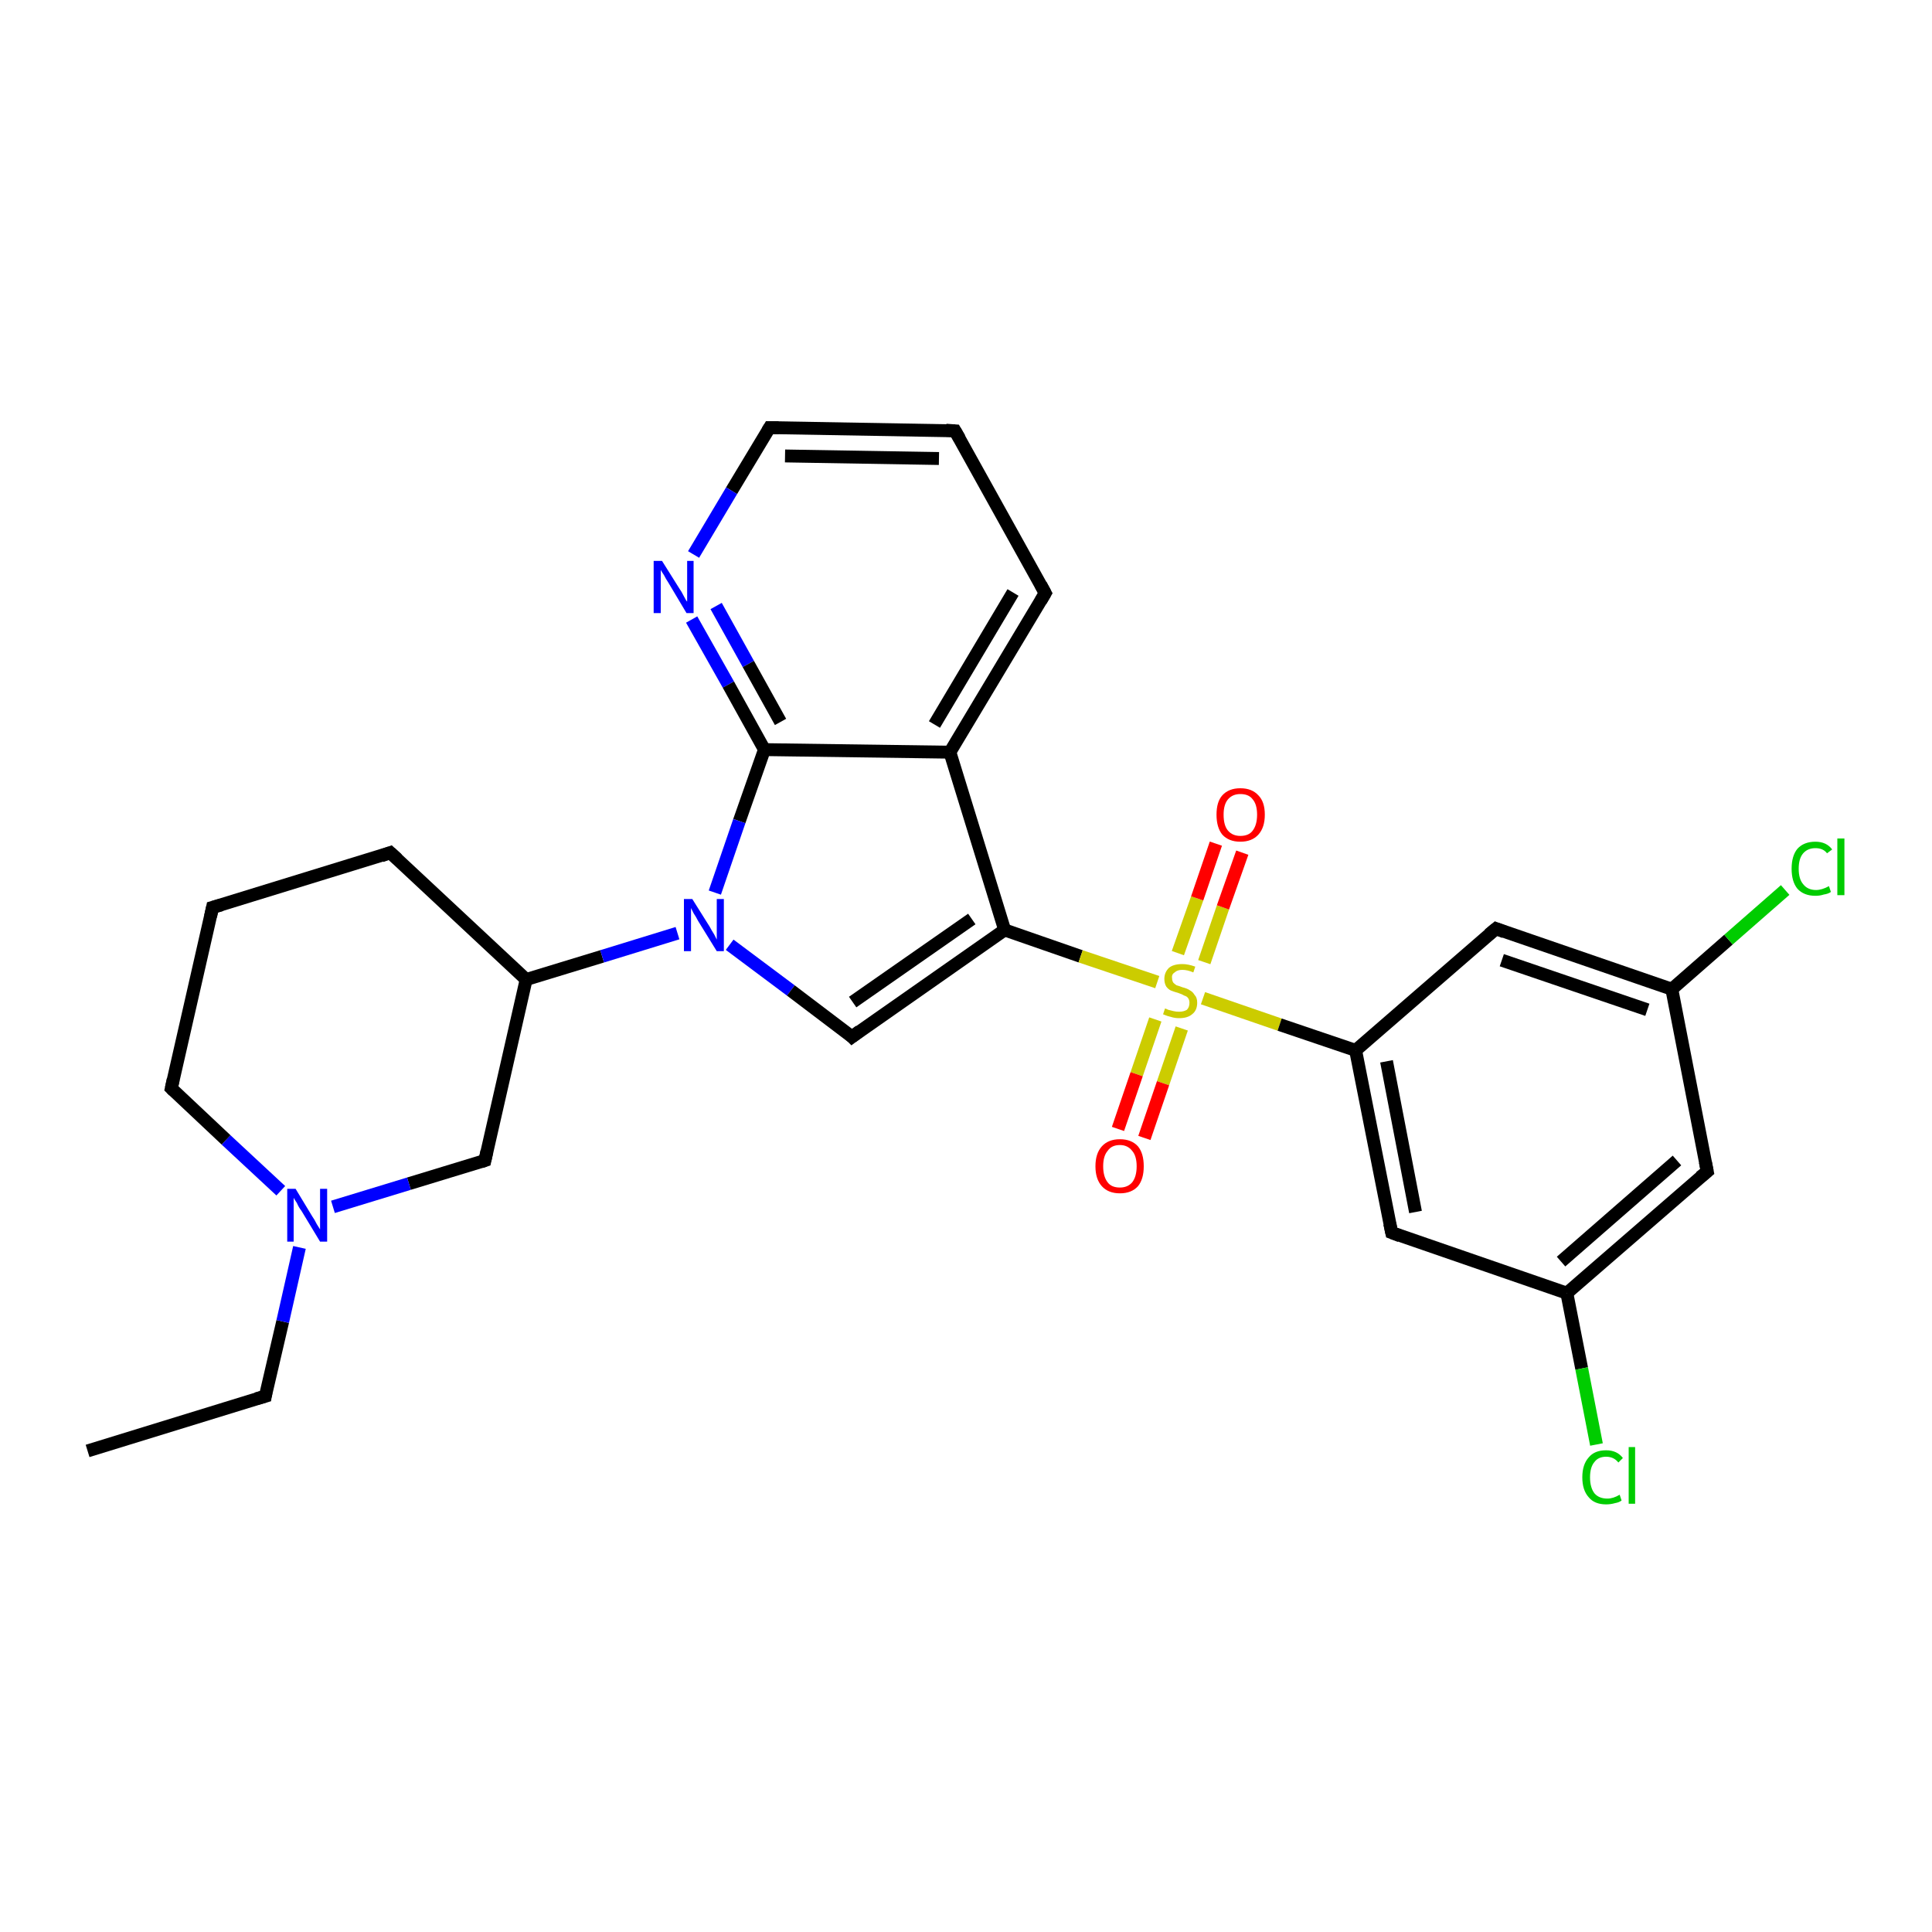 <?xml version='1.0' encoding='iso-8859-1'?>
<svg version='1.1' baseProfile='full'
              xmlns='http://www.w3.org/2000/svg'
                      xmlns:rdkit='http://www.rdkit.org/xml'
                      xmlns:xlink='http://www.w3.org/1999/xlink'
                  xml:space='preserve'
width='300px' height='300px' viewBox='0 0 300 300'>
<!-- END OF HEADER -->
<rect style='opacity:1.0;fill:#FFFFFF;stroke:none' width='300.0' height='300.0' x='0.0' y='0.0'> </rect>
<path class='bond-0 atom-0 atom-1' d='M 13.6,225.3 L 41.2,216.8' style='fill:none;fill-rule:evenodd;stroke:#000000;stroke-width:2.0px;stroke-linecap:butt;stroke-linejoin:miter;stroke-opacity:1' />
<path class='bond-1 atom-1 atom-2' d='M 41.2,216.8 L 43.9,205.2' style='fill:none;fill-rule:evenodd;stroke:#000000;stroke-width:2.0px;stroke-linecap:butt;stroke-linejoin:miter;stroke-opacity:1' />
<path class='bond-1 atom-1 atom-2' d='M 43.9,205.2 L 46.5,193.7' style='fill:none;fill-rule:evenodd;stroke:#0000FF;stroke-width:2.0px;stroke-linecap:butt;stroke-linejoin:miter;stroke-opacity:1' />
<path class='bond-2 atom-2 atom-3' d='M 43.6,184.9 L 35.1,177.0' style='fill:none;fill-rule:evenodd;stroke:#0000FF;stroke-width:2.0px;stroke-linecap:butt;stroke-linejoin:miter;stroke-opacity:1' />
<path class='bond-2 atom-2 atom-3' d='M 35.1,177.0 L 26.6,169.0' style='fill:none;fill-rule:evenodd;stroke:#000000;stroke-width:2.0px;stroke-linecap:butt;stroke-linejoin:miter;stroke-opacity:1' />
<path class='bond-3 atom-3 atom-4' d='M 26.6,169.0 L 33.0,140.9' style='fill:none;fill-rule:evenodd;stroke:#000000;stroke-width:2.0px;stroke-linecap:butt;stroke-linejoin:miter;stroke-opacity:1' />
<path class='bond-4 atom-4 atom-5' d='M 33.0,140.9 L 60.6,132.4' style='fill:none;fill-rule:evenodd;stroke:#000000;stroke-width:2.0px;stroke-linecap:butt;stroke-linejoin:miter;stroke-opacity:1' />
<path class='bond-5 atom-5 atom-6' d='M 60.6,132.4 L 81.7,152.1' style='fill:none;fill-rule:evenodd;stroke:#000000;stroke-width:2.0px;stroke-linecap:butt;stroke-linejoin:miter;stroke-opacity:1' />
<path class='bond-6 atom-6 atom-7' d='M 81.7,152.1 L 75.3,180.2' style='fill:none;fill-rule:evenodd;stroke:#000000;stroke-width:2.0px;stroke-linecap:butt;stroke-linejoin:miter;stroke-opacity:1' />
<path class='bond-7 atom-6 atom-8' d='M 81.7,152.1 L 93.5,148.5' style='fill:none;fill-rule:evenodd;stroke:#000000;stroke-width:2.0px;stroke-linecap:butt;stroke-linejoin:miter;stroke-opacity:1' />
<path class='bond-7 atom-6 atom-8' d='M 93.5,148.5 L 105.2,144.9' style='fill:none;fill-rule:evenodd;stroke:#0000FF;stroke-width:2.0px;stroke-linecap:butt;stroke-linejoin:miter;stroke-opacity:1' />
<path class='bond-8 atom-8 atom-9' d='M 113.3,146.7 L 122.8,153.8' style='fill:none;fill-rule:evenodd;stroke:#0000FF;stroke-width:2.0px;stroke-linecap:butt;stroke-linejoin:miter;stroke-opacity:1' />
<path class='bond-8 atom-8 atom-9' d='M 122.8,153.8 L 132.3,161.0' style='fill:none;fill-rule:evenodd;stroke:#000000;stroke-width:2.0px;stroke-linecap:butt;stroke-linejoin:miter;stroke-opacity:1' />
<path class='bond-9 atom-9 atom-10' d='M 132.3,161.0 L 156.0,144.4' style='fill:none;fill-rule:evenodd;stroke:#000000;stroke-width:2.0px;stroke-linecap:butt;stroke-linejoin:miter;stroke-opacity:1' />
<path class='bond-9 atom-9 atom-10' d='M 132.4,155.6 L 150.9,142.7' style='fill:none;fill-rule:evenodd;stroke:#000000;stroke-width:2.0px;stroke-linecap:butt;stroke-linejoin:miter;stroke-opacity:1' />
<path class='bond-10 atom-10 atom-11' d='M 156.0,144.4 L 147.5,116.8' style='fill:none;fill-rule:evenodd;stroke:#000000;stroke-width:2.0px;stroke-linecap:butt;stroke-linejoin:miter;stroke-opacity:1' />
<path class='bond-11 atom-11 atom-12' d='M 147.5,116.8 L 162.3,92.1' style='fill:none;fill-rule:evenodd;stroke:#000000;stroke-width:2.0px;stroke-linecap:butt;stroke-linejoin:miter;stroke-opacity:1' />
<path class='bond-11 atom-11 atom-12' d='M 145.1,112.5 L 157.3,92.0' style='fill:none;fill-rule:evenodd;stroke:#000000;stroke-width:2.0px;stroke-linecap:butt;stroke-linejoin:miter;stroke-opacity:1' />
<path class='bond-12 atom-12 atom-13' d='M 162.3,92.1 L 148.3,66.9' style='fill:none;fill-rule:evenodd;stroke:#000000;stroke-width:2.0px;stroke-linecap:butt;stroke-linejoin:miter;stroke-opacity:1' />
<path class='bond-13 atom-13 atom-14' d='M 148.3,66.9 L 119.5,66.4' style='fill:none;fill-rule:evenodd;stroke:#000000;stroke-width:2.0px;stroke-linecap:butt;stroke-linejoin:miter;stroke-opacity:1' />
<path class='bond-13 atom-13 atom-14' d='M 145.8,71.2 L 121.9,70.8' style='fill:none;fill-rule:evenodd;stroke:#000000;stroke-width:2.0px;stroke-linecap:butt;stroke-linejoin:miter;stroke-opacity:1' />
<path class='bond-14 atom-14 atom-15' d='M 119.5,66.4 L 113.6,76.2' style='fill:none;fill-rule:evenodd;stroke:#000000;stroke-width:2.0px;stroke-linecap:butt;stroke-linejoin:miter;stroke-opacity:1' />
<path class='bond-14 atom-14 atom-15' d='M 113.6,76.2 L 107.7,86.1' style='fill:none;fill-rule:evenodd;stroke:#0000FF;stroke-width:2.0px;stroke-linecap:butt;stroke-linejoin:miter;stroke-opacity:1' />
<path class='bond-15 atom-15 atom-16' d='M 107.4,96.2 L 113.1,106.3' style='fill:none;fill-rule:evenodd;stroke:#0000FF;stroke-width:2.0px;stroke-linecap:butt;stroke-linejoin:miter;stroke-opacity:1' />
<path class='bond-15 atom-15 atom-16' d='M 113.1,106.3 L 118.7,116.4' style='fill:none;fill-rule:evenodd;stroke:#000000;stroke-width:2.0px;stroke-linecap:butt;stroke-linejoin:miter;stroke-opacity:1' />
<path class='bond-15 atom-15 atom-16' d='M 111.2,94.1 L 116.2,103.1' style='fill:none;fill-rule:evenodd;stroke:#0000FF;stroke-width:2.0px;stroke-linecap:butt;stroke-linejoin:miter;stroke-opacity:1' />
<path class='bond-15 atom-15 atom-16' d='M 116.2,103.1 L 121.2,112.1' style='fill:none;fill-rule:evenodd;stroke:#000000;stroke-width:2.0px;stroke-linecap:butt;stroke-linejoin:miter;stroke-opacity:1' />
<path class='bond-16 atom-10 atom-17' d='M 156.0,144.4 L 167.8,148.5' style='fill:none;fill-rule:evenodd;stroke:#000000;stroke-width:2.0px;stroke-linecap:butt;stroke-linejoin:miter;stroke-opacity:1' />
<path class='bond-16 atom-10 atom-17' d='M 167.8,148.5 L 179.7,152.5' style='fill:none;fill-rule:evenodd;stroke:#CCCC00;stroke-width:2.0px;stroke-linecap:butt;stroke-linejoin:miter;stroke-opacity:1' />
<path class='bond-17 atom-17 atom-18' d='M 187.0,149.4 L 189.9,140.9' style='fill:none;fill-rule:evenodd;stroke:#CCCC00;stroke-width:2.0px;stroke-linecap:butt;stroke-linejoin:miter;stroke-opacity:1' />
<path class='bond-17 atom-17 atom-18' d='M 189.9,140.9 L 192.9,132.4' style='fill:none;fill-rule:evenodd;stroke:#FF0000;stroke-width:2.0px;stroke-linecap:butt;stroke-linejoin:miter;stroke-opacity:1' />
<path class='bond-17 atom-17 atom-18' d='M 182.9,148.0 L 185.9,139.5' style='fill:none;fill-rule:evenodd;stroke:#CCCC00;stroke-width:2.0px;stroke-linecap:butt;stroke-linejoin:miter;stroke-opacity:1' />
<path class='bond-17 atom-17 atom-18' d='M 185.9,139.5 L 188.8,131.0' style='fill:none;fill-rule:evenodd;stroke:#FF0000;stroke-width:2.0px;stroke-linecap:butt;stroke-linejoin:miter;stroke-opacity:1' />
<path class='bond-18 atom-17 atom-19' d='M 179.4,158.3 L 176.5,166.8' style='fill:none;fill-rule:evenodd;stroke:#CCCC00;stroke-width:2.0px;stroke-linecap:butt;stroke-linejoin:miter;stroke-opacity:1' />
<path class='bond-18 atom-17 atom-19' d='M 176.5,166.8 L 173.6,175.3' style='fill:none;fill-rule:evenodd;stroke:#FF0000;stroke-width:2.0px;stroke-linecap:butt;stroke-linejoin:miter;stroke-opacity:1' />
<path class='bond-18 atom-17 atom-19' d='M 183.5,159.7 L 180.6,168.2' style='fill:none;fill-rule:evenodd;stroke:#CCCC00;stroke-width:2.0px;stroke-linecap:butt;stroke-linejoin:miter;stroke-opacity:1' />
<path class='bond-18 atom-17 atom-19' d='M 180.6,168.2 L 177.7,176.7' style='fill:none;fill-rule:evenodd;stroke:#FF0000;stroke-width:2.0px;stroke-linecap:butt;stroke-linejoin:miter;stroke-opacity:1' />
<path class='bond-19 atom-17 atom-20' d='M 186.8,155.0 L 198.7,159.1' style='fill:none;fill-rule:evenodd;stroke:#CCCC00;stroke-width:2.0px;stroke-linecap:butt;stroke-linejoin:miter;stroke-opacity:1' />
<path class='bond-19 atom-17 atom-20' d='M 198.7,159.1 L 210.5,163.1' style='fill:none;fill-rule:evenodd;stroke:#000000;stroke-width:2.0px;stroke-linecap:butt;stroke-linejoin:miter;stroke-opacity:1' />
<path class='bond-20 atom-20 atom-21' d='M 210.5,163.1 L 216.1,191.4' style='fill:none;fill-rule:evenodd;stroke:#000000;stroke-width:2.0px;stroke-linecap:butt;stroke-linejoin:miter;stroke-opacity:1' />
<path class='bond-20 atom-20 atom-21' d='M 215.3,164.8 L 219.8,188.2' style='fill:none;fill-rule:evenodd;stroke:#000000;stroke-width:2.0px;stroke-linecap:butt;stroke-linejoin:miter;stroke-opacity:1' />
<path class='bond-21 atom-21 atom-22' d='M 216.1,191.4 L 243.3,200.8' style='fill:none;fill-rule:evenodd;stroke:#000000;stroke-width:2.0px;stroke-linecap:butt;stroke-linejoin:miter;stroke-opacity:1' />
<path class='bond-22 atom-22 atom-23' d='M 243.3,200.8 L 245.6,212.5' style='fill:none;fill-rule:evenodd;stroke:#000000;stroke-width:2.0px;stroke-linecap:butt;stroke-linejoin:miter;stroke-opacity:1' />
<path class='bond-22 atom-22 atom-23' d='M 245.6,212.5 L 247.9,224.3' style='fill:none;fill-rule:evenodd;stroke:#00CC00;stroke-width:2.0px;stroke-linecap:butt;stroke-linejoin:miter;stroke-opacity:1' />
<path class='bond-23 atom-22 atom-24' d='M 243.3,200.8 L 265.1,181.9' style='fill:none;fill-rule:evenodd;stroke:#000000;stroke-width:2.0px;stroke-linecap:butt;stroke-linejoin:miter;stroke-opacity:1' />
<path class='bond-23 atom-22 atom-24' d='M 242.4,195.9 L 260.4,180.2' style='fill:none;fill-rule:evenodd;stroke:#000000;stroke-width:2.0px;stroke-linecap:butt;stroke-linejoin:miter;stroke-opacity:1' />
<path class='bond-24 atom-24 atom-25' d='M 265.1,181.9 L 259.6,153.6' style='fill:none;fill-rule:evenodd;stroke:#000000;stroke-width:2.0px;stroke-linecap:butt;stroke-linejoin:miter;stroke-opacity:1' />
<path class='bond-25 atom-25 atom-26' d='M 259.6,153.6 L 268.4,145.9' style='fill:none;fill-rule:evenodd;stroke:#000000;stroke-width:2.0px;stroke-linecap:butt;stroke-linejoin:miter;stroke-opacity:1' />
<path class='bond-25 atom-25 atom-26' d='M 268.4,145.9 L 277.2,138.2' style='fill:none;fill-rule:evenodd;stroke:#00CC00;stroke-width:2.0px;stroke-linecap:butt;stroke-linejoin:miter;stroke-opacity:1' />
<path class='bond-26 atom-25 atom-27' d='M 259.6,153.6 L 232.3,144.2' style='fill:none;fill-rule:evenodd;stroke:#000000;stroke-width:2.0px;stroke-linecap:butt;stroke-linejoin:miter;stroke-opacity:1' />
<path class='bond-26 atom-25 atom-27' d='M 255.8,156.8 L 233.2,149.1' style='fill:none;fill-rule:evenodd;stroke:#000000;stroke-width:2.0px;stroke-linecap:butt;stroke-linejoin:miter;stroke-opacity:1' />
<path class='bond-27 atom-7 atom-2' d='M 75.3,180.2 L 63.5,183.8' style='fill:none;fill-rule:evenodd;stroke:#000000;stroke-width:2.0px;stroke-linecap:butt;stroke-linejoin:miter;stroke-opacity:1' />
<path class='bond-27 atom-7 atom-2' d='M 63.5,183.8 L 51.7,187.4' style='fill:none;fill-rule:evenodd;stroke:#0000FF;stroke-width:2.0px;stroke-linecap:butt;stroke-linejoin:miter;stroke-opacity:1' />
<path class='bond-28 atom-16 atom-8' d='M 118.7,116.4 L 114.8,127.5' style='fill:none;fill-rule:evenodd;stroke:#000000;stroke-width:2.0px;stroke-linecap:butt;stroke-linejoin:miter;stroke-opacity:1' />
<path class='bond-28 atom-16 atom-8' d='M 114.8,127.5 L 111.0,138.6' style='fill:none;fill-rule:evenodd;stroke:#0000FF;stroke-width:2.0px;stroke-linecap:butt;stroke-linejoin:miter;stroke-opacity:1' />
<path class='bond-29 atom-27 atom-20' d='M 232.3,144.2 L 210.5,163.1' style='fill:none;fill-rule:evenodd;stroke:#000000;stroke-width:2.0px;stroke-linecap:butt;stroke-linejoin:miter;stroke-opacity:1' />
<path class='bond-30 atom-16 atom-11' d='M 118.7,116.4 L 147.5,116.8' style='fill:none;fill-rule:evenodd;stroke:#000000;stroke-width:2.0px;stroke-linecap:butt;stroke-linejoin:miter;stroke-opacity:1' />
<path d='M 39.8,217.2 L 41.2,216.8 L 41.3,216.2' style='fill:none;stroke:#000000;stroke-width:2.0px;stroke-linecap:butt;stroke-linejoin:miter;stroke-opacity:1;' />
<path d='M 27.0,169.4 L 26.6,169.0 L 26.9,167.6' style='fill:none;stroke:#000000;stroke-width:2.0px;stroke-linecap:butt;stroke-linejoin:miter;stroke-opacity:1;' />
<path d='M 32.7,142.3 L 33.0,140.9 L 34.4,140.5' style='fill:none;stroke:#000000;stroke-width:2.0px;stroke-linecap:butt;stroke-linejoin:miter;stroke-opacity:1;' />
<path d='M 59.2,132.9 L 60.6,132.4 L 61.7,133.4' style='fill:none;stroke:#000000;stroke-width:2.0px;stroke-linecap:butt;stroke-linejoin:miter;stroke-opacity:1;' />
<path d='M 75.6,178.8 L 75.3,180.2 L 74.7,180.4' style='fill:none;stroke:#000000;stroke-width:2.0px;stroke-linecap:butt;stroke-linejoin:miter;stroke-opacity:1;' />
<path d='M 131.9,160.6 L 132.3,161.0 L 133.5,160.1' style='fill:none;stroke:#000000;stroke-width:2.0px;stroke-linecap:butt;stroke-linejoin:miter;stroke-opacity:1;' />
<path d='M 161.6,93.3 L 162.3,92.1 L 161.6,90.8' style='fill:none;stroke:#000000;stroke-width:2.0px;stroke-linecap:butt;stroke-linejoin:miter;stroke-opacity:1;' />
<path d='M 149.0,68.1 L 148.3,66.9 L 146.9,66.8' style='fill:none;stroke:#000000;stroke-width:2.0px;stroke-linecap:butt;stroke-linejoin:miter;stroke-opacity:1;' />
<path d='M 120.9,66.4 L 119.5,66.4 L 119.2,66.9' style='fill:none;stroke:#000000;stroke-width:2.0px;stroke-linecap:butt;stroke-linejoin:miter;stroke-opacity:1;' />
<path d='M 215.8,190.0 L 216.1,191.4 L 217.4,191.9' style='fill:none;stroke:#000000;stroke-width:2.0px;stroke-linecap:butt;stroke-linejoin:miter;stroke-opacity:1;' />
<path d='M 264.0,182.8 L 265.1,181.9 L 264.8,180.4' style='fill:none;stroke:#000000;stroke-width:2.0px;stroke-linecap:butt;stroke-linejoin:miter;stroke-opacity:1;' />
<path d='M 233.6,144.7 L 232.3,144.2 L 231.2,145.1' style='fill:none;stroke:#000000;stroke-width:2.0px;stroke-linecap:butt;stroke-linejoin:miter;stroke-opacity:1;' />
<path class='atom-2' d='M 45.9 184.6
L 48.5 188.9
Q 48.8 189.3, 49.2 190.1
Q 49.7 190.9, 49.7 190.9
L 49.7 184.6
L 50.8 184.6
L 50.8 192.8
L 49.7 192.8
L 46.8 188.0
Q 46.4 187.5, 46.1 186.8
Q 45.7 186.2, 45.6 186.0
L 45.6 192.8
L 44.6 192.8
L 44.6 184.6
L 45.9 184.6
' fill='#0000FF'/>
<path class='atom-8' d='M 107.5 139.6
L 110.2 143.9
Q 110.4 144.3, 110.9 145.1
Q 111.3 145.9, 111.3 145.9
L 111.3 139.6
L 112.4 139.6
L 112.4 147.7
L 111.3 147.7
L 108.4 143.0
Q 108.1 142.4, 107.7 141.8
Q 107.4 141.2, 107.3 141.0
L 107.3 147.7
L 106.2 147.7
L 106.2 139.6
L 107.5 139.6
' fill='#0000FF'/>
<path class='atom-15' d='M 102.8 87.1
L 105.5 91.4
Q 105.8 91.8, 106.2 92.6
Q 106.6 93.4, 106.7 93.4
L 106.7 87.1
L 107.7 87.1
L 107.7 95.2
L 106.6 95.2
L 103.8 90.5
Q 103.4 89.9, 103.1 89.3
Q 102.7 88.7, 102.6 88.5
L 102.6 95.2
L 101.5 95.2
L 101.5 87.1
L 102.8 87.1
' fill='#0000FF'/>
<path class='atom-17' d='M 180.9 156.6
Q 181.0 156.6, 181.4 156.8
Q 181.8 156.9, 182.2 157.0
Q 182.6 157.1, 183.1 157.1
Q 183.8 157.1, 184.3 156.8
Q 184.7 156.4, 184.7 155.7
Q 184.7 155.3, 184.5 155.0
Q 184.3 154.7, 183.9 154.6
Q 183.6 154.4, 183.0 154.2
Q 182.3 154.0, 181.8 153.8
Q 181.4 153.6, 181.1 153.2
Q 180.8 152.7, 180.8 152.0
Q 180.8 151.0, 181.5 150.3
Q 182.2 149.7, 183.6 149.7
Q 184.5 149.7, 185.6 150.1
L 185.3 151.0
Q 184.4 150.6, 183.6 150.6
Q 182.8 150.6, 182.4 151.0
Q 181.9 151.3, 182.0 151.9
Q 182.0 152.3, 182.2 152.6
Q 182.4 152.8, 182.7 153.0
Q 183.1 153.1, 183.6 153.3
Q 184.4 153.5, 184.8 153.8
Q 185.2 154.0, 185.5 154.5
Q 185.9 154.9, 185.9 155.7
Q 185.9 156.9, 185.1 157.5
Q 184.4 158.1, 183.1 158.1
Q 182.4 158.1, 181.8 157.9
Q 181.3 157.8, 180.6 157.5
L 180.9 156.6
' fill='#CCCC00'/>
<path class='atom-18' d='M 188.9 126.5
Q 188.9 124.5, 189.8 123.5
Q 190.8 122.4, 192.6 122.4
Q 194.4 122.4, 195.4 123.5
Q 196.4 124.5, 196.4 126.5
Q 196.4 128.5, 195.4 129.6
Q 194.4 130.7, 192.6 130.7
Q 190.8 130.7, 189.8 129.6
Q 188.9 128.5, 188.9 126.5
M 192.6 129.8
Q 193.9 129.8, 194.5 129.0
Q 195.2 128.1, 195.2 126.5
Q 195.2 124.9, 194.5 124.1
Q 193.9 123.3, 192.6 123.3
Q 191.4 123.3, 190.7 124.1
Q 190.0 124.9, 190.0 126.5
Q 190.0 128.2, 190.7 129.0
Q 191.4 129.8, 192.6 129.8
' fill='#FF0000'/>
<path class='atom-19' d='M 170.1 181.1
Q 170.1 179.1, 171.1 178.0
Q 172.1 176.9, 173.9 176.9
Q 175.7 176.9, 176.7 178.0
Q 177.6 179.1, 177.6 181.1
Q 177.6 183.1, 176.7 184.2
Q 175.7 185.3, 173.9 185.3
Q 172.1 185.3, 171.1 184.2
Q 170.1 183.1, 170.1 181.1
M 173.9 184.4
Q 175.1 184.4, 175.8 183.6
Q 176.5 182.7, 176.5 181.1
Q 176.5 179.5, 175.8 178.7
Q 175.1 177.8, 173.9 177.8
Q 172.6 177.8, 172.0 178.7
Q 171.3 179.5, 171.3 181.1
Q 171.3 182.7, 172.0 183.6
Q 172.6 184.4, 173.9 184.4
' fill='#FF0000'/>
<path class='atom-23' d='M 245.7 229.4
Q 245.7 227.4, 246.7 226.3
Q 247.6 225.2, 249.4 225.2
Q 251.1 225.2, 252.0 226.4
L 251.3 227.1
Q 250.6 226.2, 249.4 226.2
Q 248.2 226.2, 247.6 227.0
Q 246.9 227.8, 246.9 229.4
Q 246.9 231.0, 247.6 231.9
Q 248.3 232.7, 249.6 232.7
Q 250.5 232.7, 251.5 232.1
L 251.8 233.0
Q 251.4 233.3, 250.8 233.4
Q 250.1 233.6, 249.4 233.6
Q 247.6 233.6, 246.7 232.5
Q 245.7 231.4, 245.7 229.4
' fill='#00CC00'/>
<path class='atom-23' d='M 252.9 224.7
L 253.9 224.7
L 253.9 233.5
L 252.9 233.5
L 252.9 224.7
' fill='#00CC00'/>
<path class='atom-26' d='M 278.2 134.9
Q 278.2 132.9, 279.1 131.8
Q 280.1 130.7, 281.9 130.7
Q 283.6 130.7, 284.5 131.9
L 283.7 132.5
Q 283.1 131.7, 281.9 131.7
Q 280.7 131.7, 280.0 132.5
Q 279.3 133.3, 279.3 134.9
Q 279.3 136.5, 280.0 137.3
Q 280.7 138.2, 282.0 138.2
Q 282.9 138.2, 284.0 137.6
L 284.3 138.5
Q 283.9 138.8, 283.2 138.9
Q 282.6 139.1, 281.9 139.1
Q 280.1 139.1, 279.1 138.0
Q 278.2 136.9, 278.2 134.9
' fill='#00CC00'/>
<path class='atom-26' d='M 285.3 130.2
L 286.4 130.2
L 286.4 139.0
L 285.3 139.0
L 285.3 130.2
' fill='#00CC00'/>
</svg>
